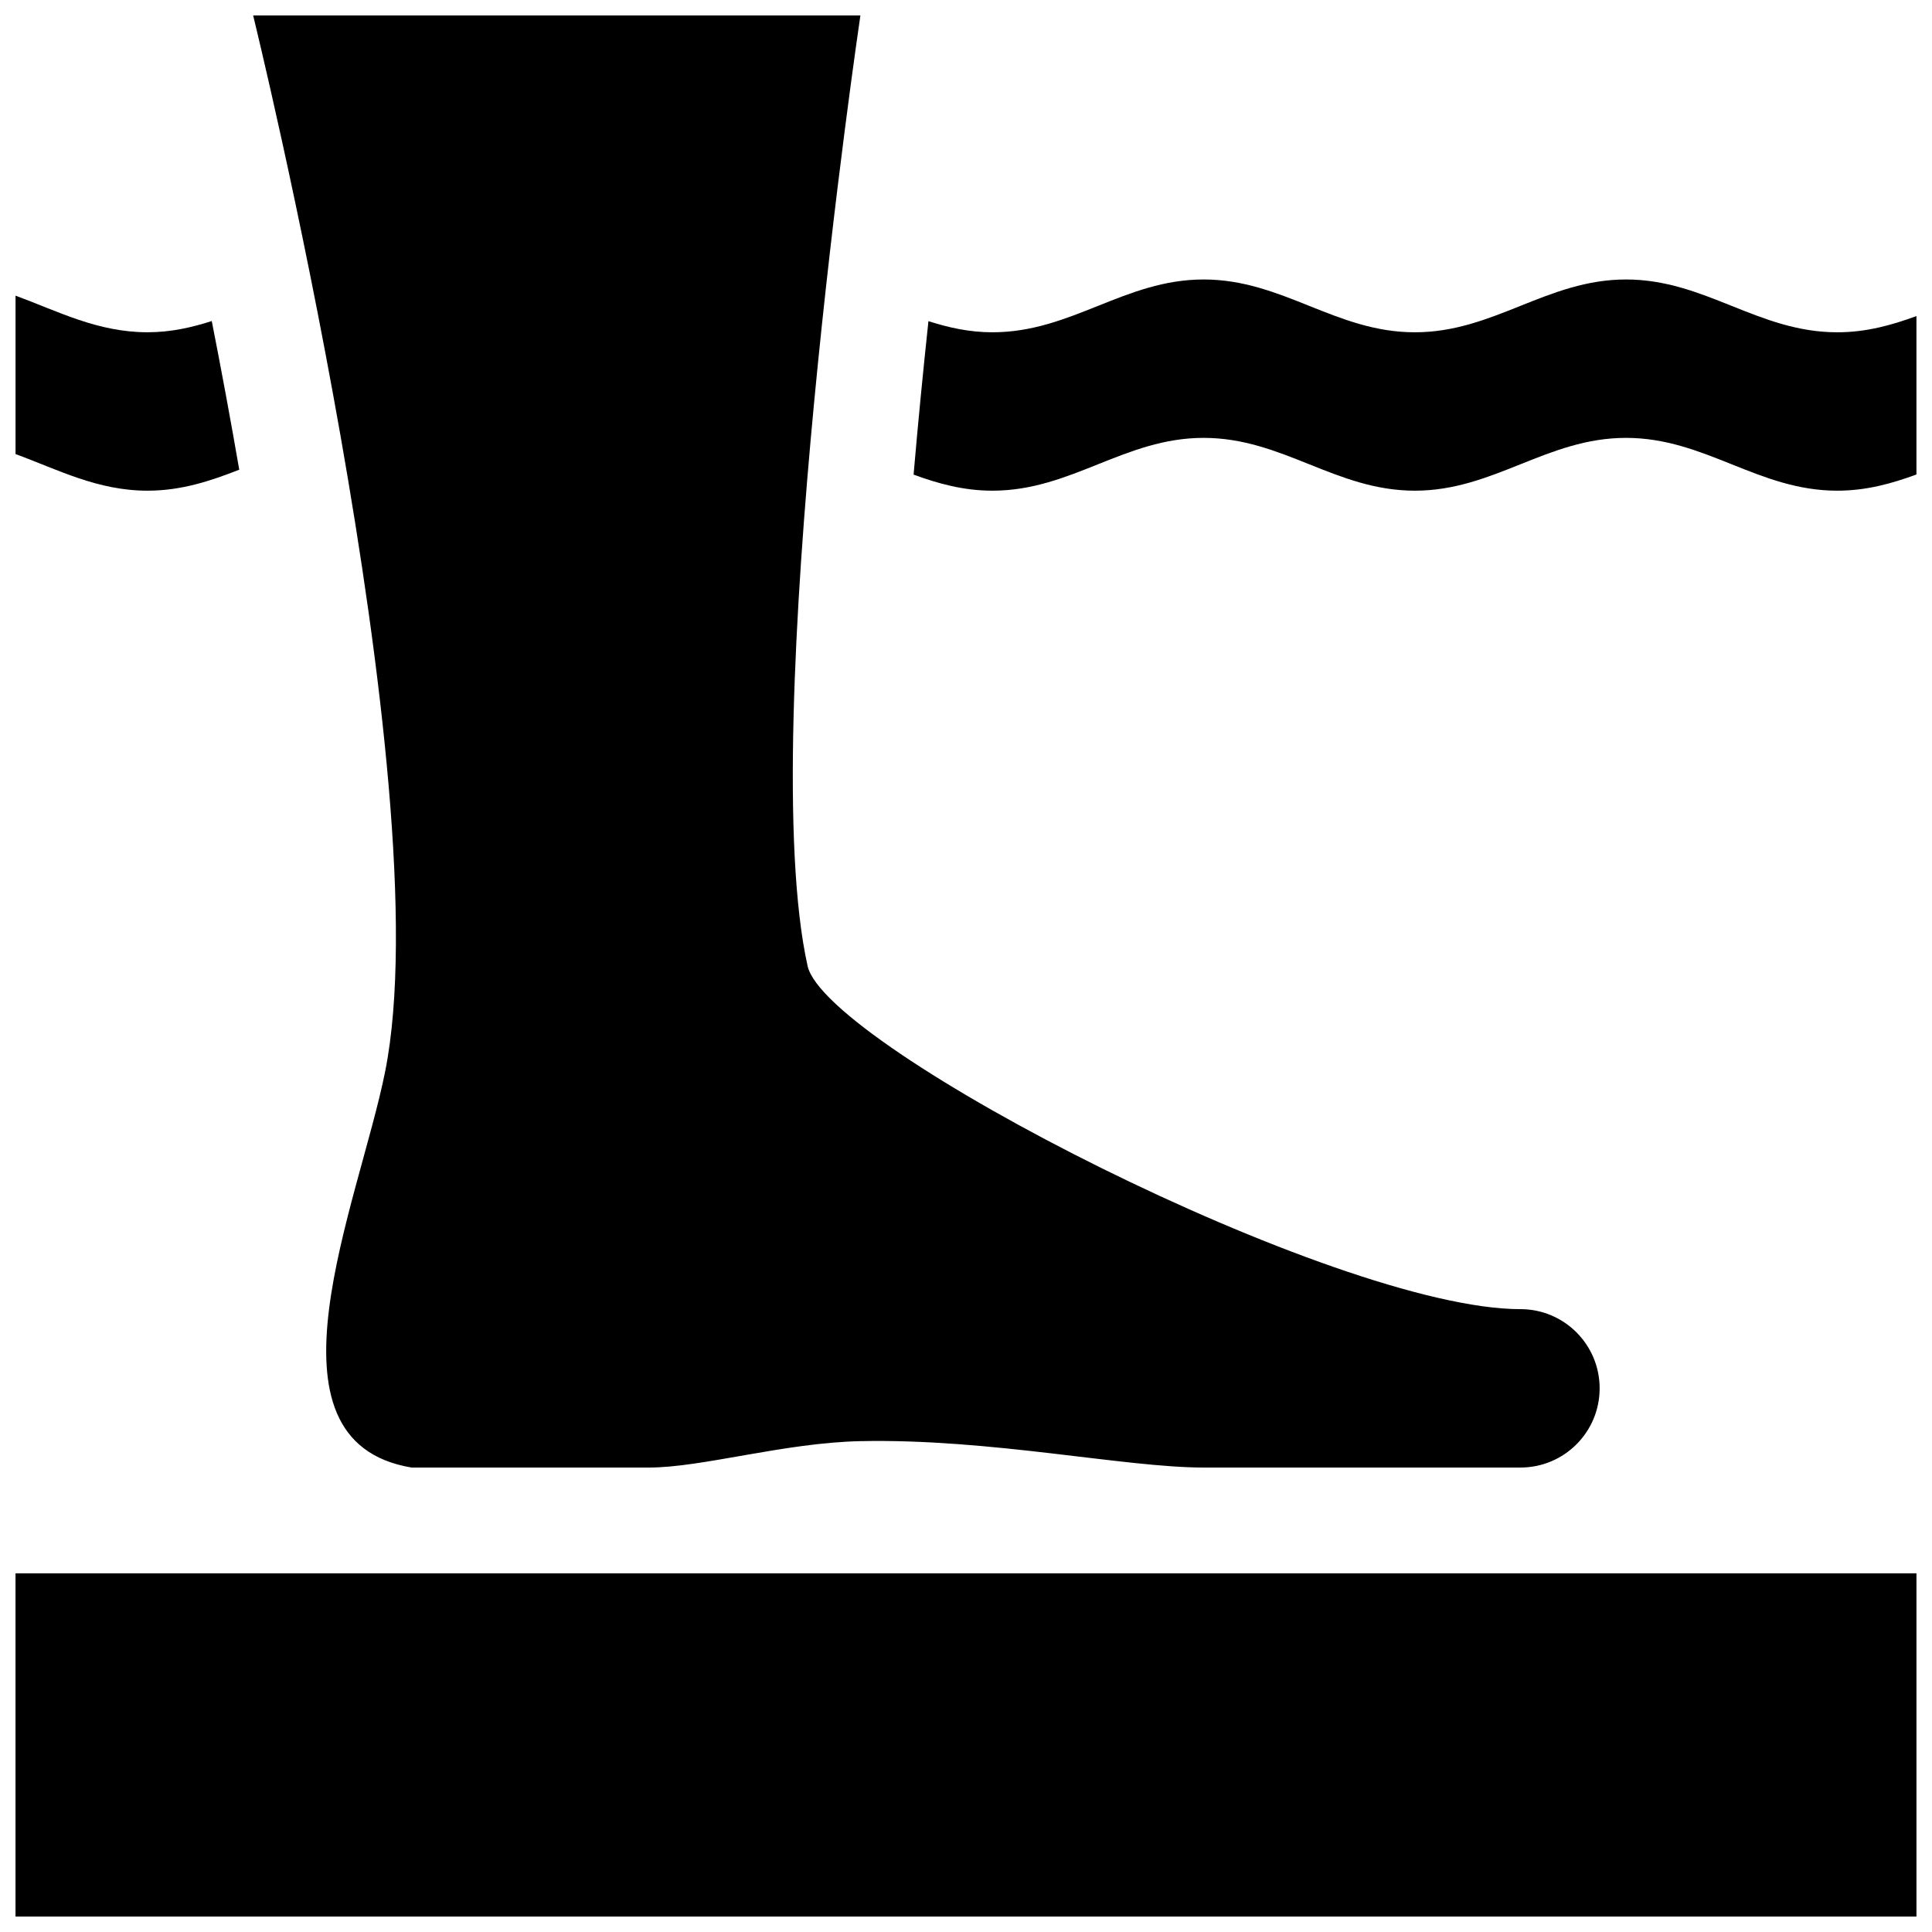 <?xml version="1.0" encoding="UTF-8"?>
<!-- Uploaded to: SVG Repo, www.svgrepo.com, Generator: SVG Repo Mixer Tools -->
<svg width="800px" height="800px" version="1.1" viewBox="144 144 512 512" xmlns="http://www.w3.org/2000/svg">
 <defs>
  <clipPath id="d">
   <path d="m211 148.09h357v384.91h-357z"/>
  </clipPath>
  <clipPath id="c">
   <path d="m148.09 222h59.906v53h-59.906z"/>
  </clipPath>
  <clipPath id="b">
   <path d="m386 218h265.9v57h-265.9z"/>
  </clipPath>
  <clipPath id="a">
   <path d="m148.09 560h503.81v91.902h-503.81z"/>
  </clipPath>
 </defs>
 <g>
  <g clip-path="url(#d)">
   <path d="m546.93 490.94c-48.98 0-184.11-69.359-188.91-90.957-13.992-62.973 13.996-251.89 13.996-251.89h-160.93s50.145 204.08 34.984 279.87c-6.996 34.984-34.984 97.957 6.996 104.95h62.973c13.996 0 35.84-6.574 55.973-6.996 34.406-0.727 69.973 6.996 90.961 6.996h83.957c11.598 0 20.992-9.395 20.992-20.988 0-11.598-9.395-20.992-20.992-20.992z"/>
  </g>
  <g clip-path="url(#c)">
   <path d="m200.12 229.08c-5.316 1.703-10.848 2.973-17.02 2.973-13.281 0-23.766-5.586-34.984-9.703v41.984c11.219 4.109 21.703 9.703 34.984 9.703 9.027 0 16.75-2.609 24.305-5.562-2.332-13.488-4.801-26.762-7.285-39.395z"/>
  </g>
  <g clip-path="url(#b)">
   <path d="m630.89 232.06c-20.992 0-34.984-13.996-55.973-13.996-20.992 0-34.984 13.996-55.973 13.996-20.992 0-34.984-13.996-55.973-13.996-20.988 0-34.984 13.996-55.973 13.996-6.141 0-11.652-1.258-16.953-2.953-1.41 13.176-2.754 26.91-3.934 40.672 6.484 2.371 13.215 4.258 20.887 4.258 20.988 0 34.984-13.996 55.973-13.996 20.988 0 34.98 13.996 55.973 13.996 20.988 0 34.98-13.996 55.973-13.996 20.988 0 34.98 13.996 55.973 13.996 7.703 0 14.469-1.898 20.988-4.293v-41.984c-6.519 2.394-13.285 4.301-20.988 4.301z"/>
  </g>
  <g clip-path="url(#a)">
   <path d="m148.11 560.95h503.77v90.957h-503.77z"/>
  </g>
 </g>
</svg>